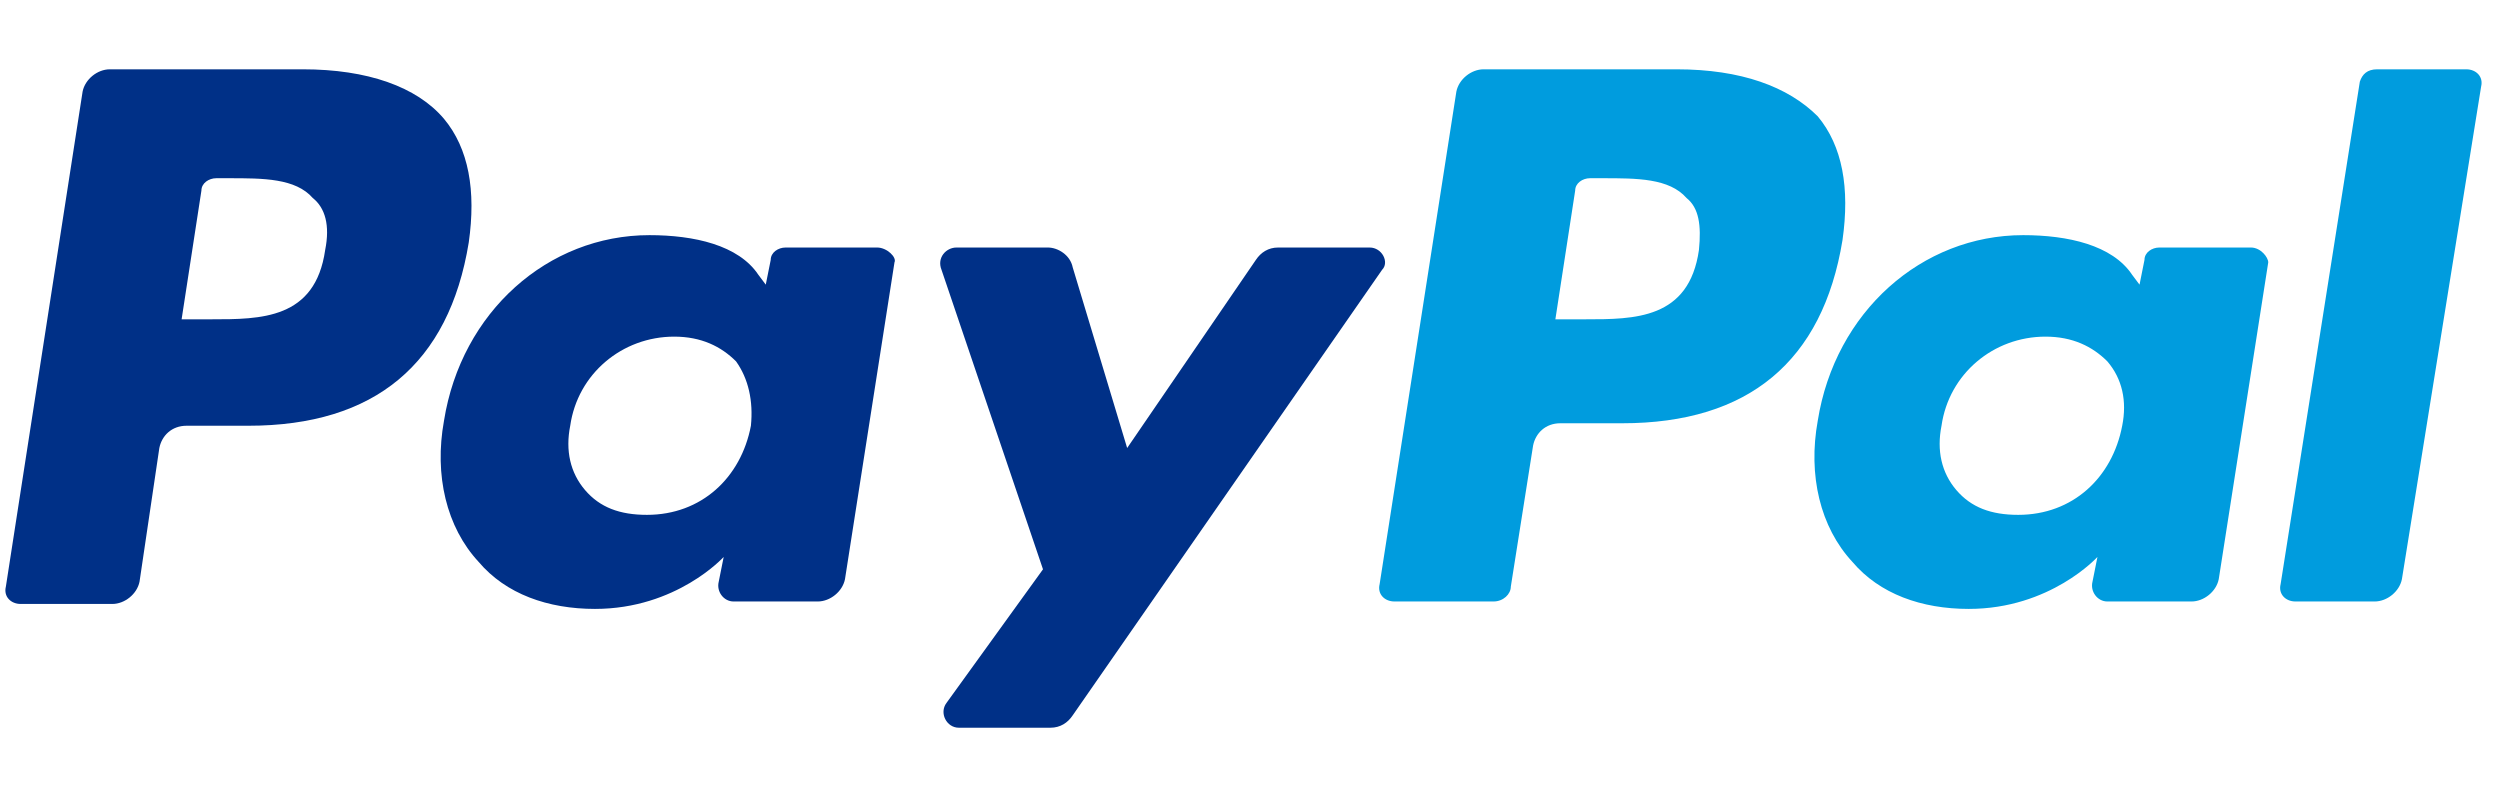 <svg width="101px" height="32" viewBox="0 0 101 32" xmlns="http://www.w3.org/2000/svg">
  <path fill="#003087" d="M12.237 2.8H4.437C3.937 2.8 3.437 3.2 3.337 3.7L0.237 23.7C0.137 24.1 0.437 24.4 0.837 24.4H4.537C5.037 24.4 5.537 24 5.637 23.5L6.437 18.1C6.537 17.6 6.937 17.2 7.537 17.2H10.037C15.137 17.2 18.137 14.7 18.937 9.8C19.237 7.7 18.937 6 17.937 4.8C16.837 3.5 14.837 2.8 12.237 2.8ZM13.137 10.1C12.737 12.9 10.537 12.9 8.537 12.9H7.337L8.137 7.7C8.137 7.4 8.437 7.2 8.737 7.2H9.237C10.637 7.2 11.937 7.2 12.637 8C13.137 8.4 13.337 9.1 13.137 10.1Z"/>
  <path fill="#003087" d="M35.437 10H31.737C31.437 10 31.137 10.2 31.137 10.5L30.937 11.5L30.637 11.1C29.837 9.9 28.037 9.5 26.237 9.5C22.137 9.5 18.637 12.6 17.937 17C17.537 19.2 18.037 21.3 19.337 22.7C20.437 24 22.137 24.6 24.037 24.6C27.337 24.6 29.237 22.5 29.237 22.5L29.037 23.5C28.937 23.9 29.237 24.3 29.637 24.3H33.037C33.537 24.3 34.037 23.9 34.137 23.4L36.137 10.6C36.237 10.4 35.837 10 35.437 10ZM30.337 17.2C29.937 19.3 28.337 20.8 26.137 20.8C25.037 20.8 24.237 20.5 23.637 19.8C23.037 19.1 22.837 18.2 23.037 17.2C23.337 15.1 25.137 13.6 27.237 13.6C28.337 13.6 29.137 14 29.737 14.6C30.237 15.3 30.437 16.2 30.337 17.2Z"/>
  <path fill="#003087" d="M55.337 10H51.637C51.237 10 50.937 10.2 50.737 10.5L45.537 18.1L43.337 10.8C43.237 10.3 42.737 10 42.337 10H38.637C38.237 10 37.837 10.4 38.037 10.9L42.137 23L38.237 28.4C37.937 28.8 38.237 29.4 38.737 29.4H42.437C42.837 29.4 43.137 29.2 43.337 28.9L55.837 10.9C56.137 10.6 55.837 10 55.337 10Z"/>
  <path fill="#009CDE" d="M67.737 2.8H59.937C59.437 2.8 58.937 3.2 58.837 3.7L55.737 23.6C55.637 24 55.937 24.3 56.337 24.3H60.337C60.737 24.3 61.037 24 61.037 23.7L61.937 18C62.037 17.5 62.437 17.1 63.037 17.1H65.537C70.637 17.1 73.637 14.6 74.437 9.7C74.737 7.6 74.437 5.9 73.437 4.7C72.237 3.5 70.337 2.8 67.737 2.8ZM68.637 10.1C68.237 12.9 66.037 12.9 64.037 12.9H62.837L63.637 7.7C63.637 7.4 63.937 7.2 64.237 7.2H64.737C66.137 7.2 67.437 7.2 68.137 8C68.637 8.4 68.737 9.1 68.637 10.1Z"/>
  <path fill="#009CDE" d="M90.937 10H87.237C86.937 10 86.637 10.2 86.637 10.5L86.437 11.5L86.137 11.1C85.337 9.9 83.537 9.5 81.737 9.5C77.637 9.5 74.137 12.6 73.437 17C73.037 19.2 73.537 21.3 74.837 22.7C75.937 24 77.637 24.6 79.537 24.6C82.837 24.6 84.737 22.5 84.737 22.5L84.537 23.5C84.437 23.9 84.737 24.3 85.137 24.3H88.537C89.037 24.3 89.537 23.9 89.637 23.4L91.637 10.6C91.637 10.4 91.337 10 90.937 10ZM85.737 17.2C85.337 19.3 83.737 20.8 81.537 20.8C80.437 20.8 79.637 20.5 79.037 19.8C78.437 19.1 78.237 18.2 78.437 17.2C78.737 15.1 80.537 13.6 82.637 13.6C83.737 13.6 84.537 14 85.137 14.6C85.737 15.3 85.937 16.2 85.737 17.2Z"/>
  <path fill="#009CDE" d="M95.337 3.3L92.137 23.6C92.037 24 92.337 24.3 92.737 24.3H95.937C96.437 24.3 96.937 23.9 97.037 23.4L100.237 3.5C100.337 3.1 100.037 2.8 99.637 2.8H96.037C95.637 2.8 95.437 3 95.337 3.3Z"/>
</svg>

